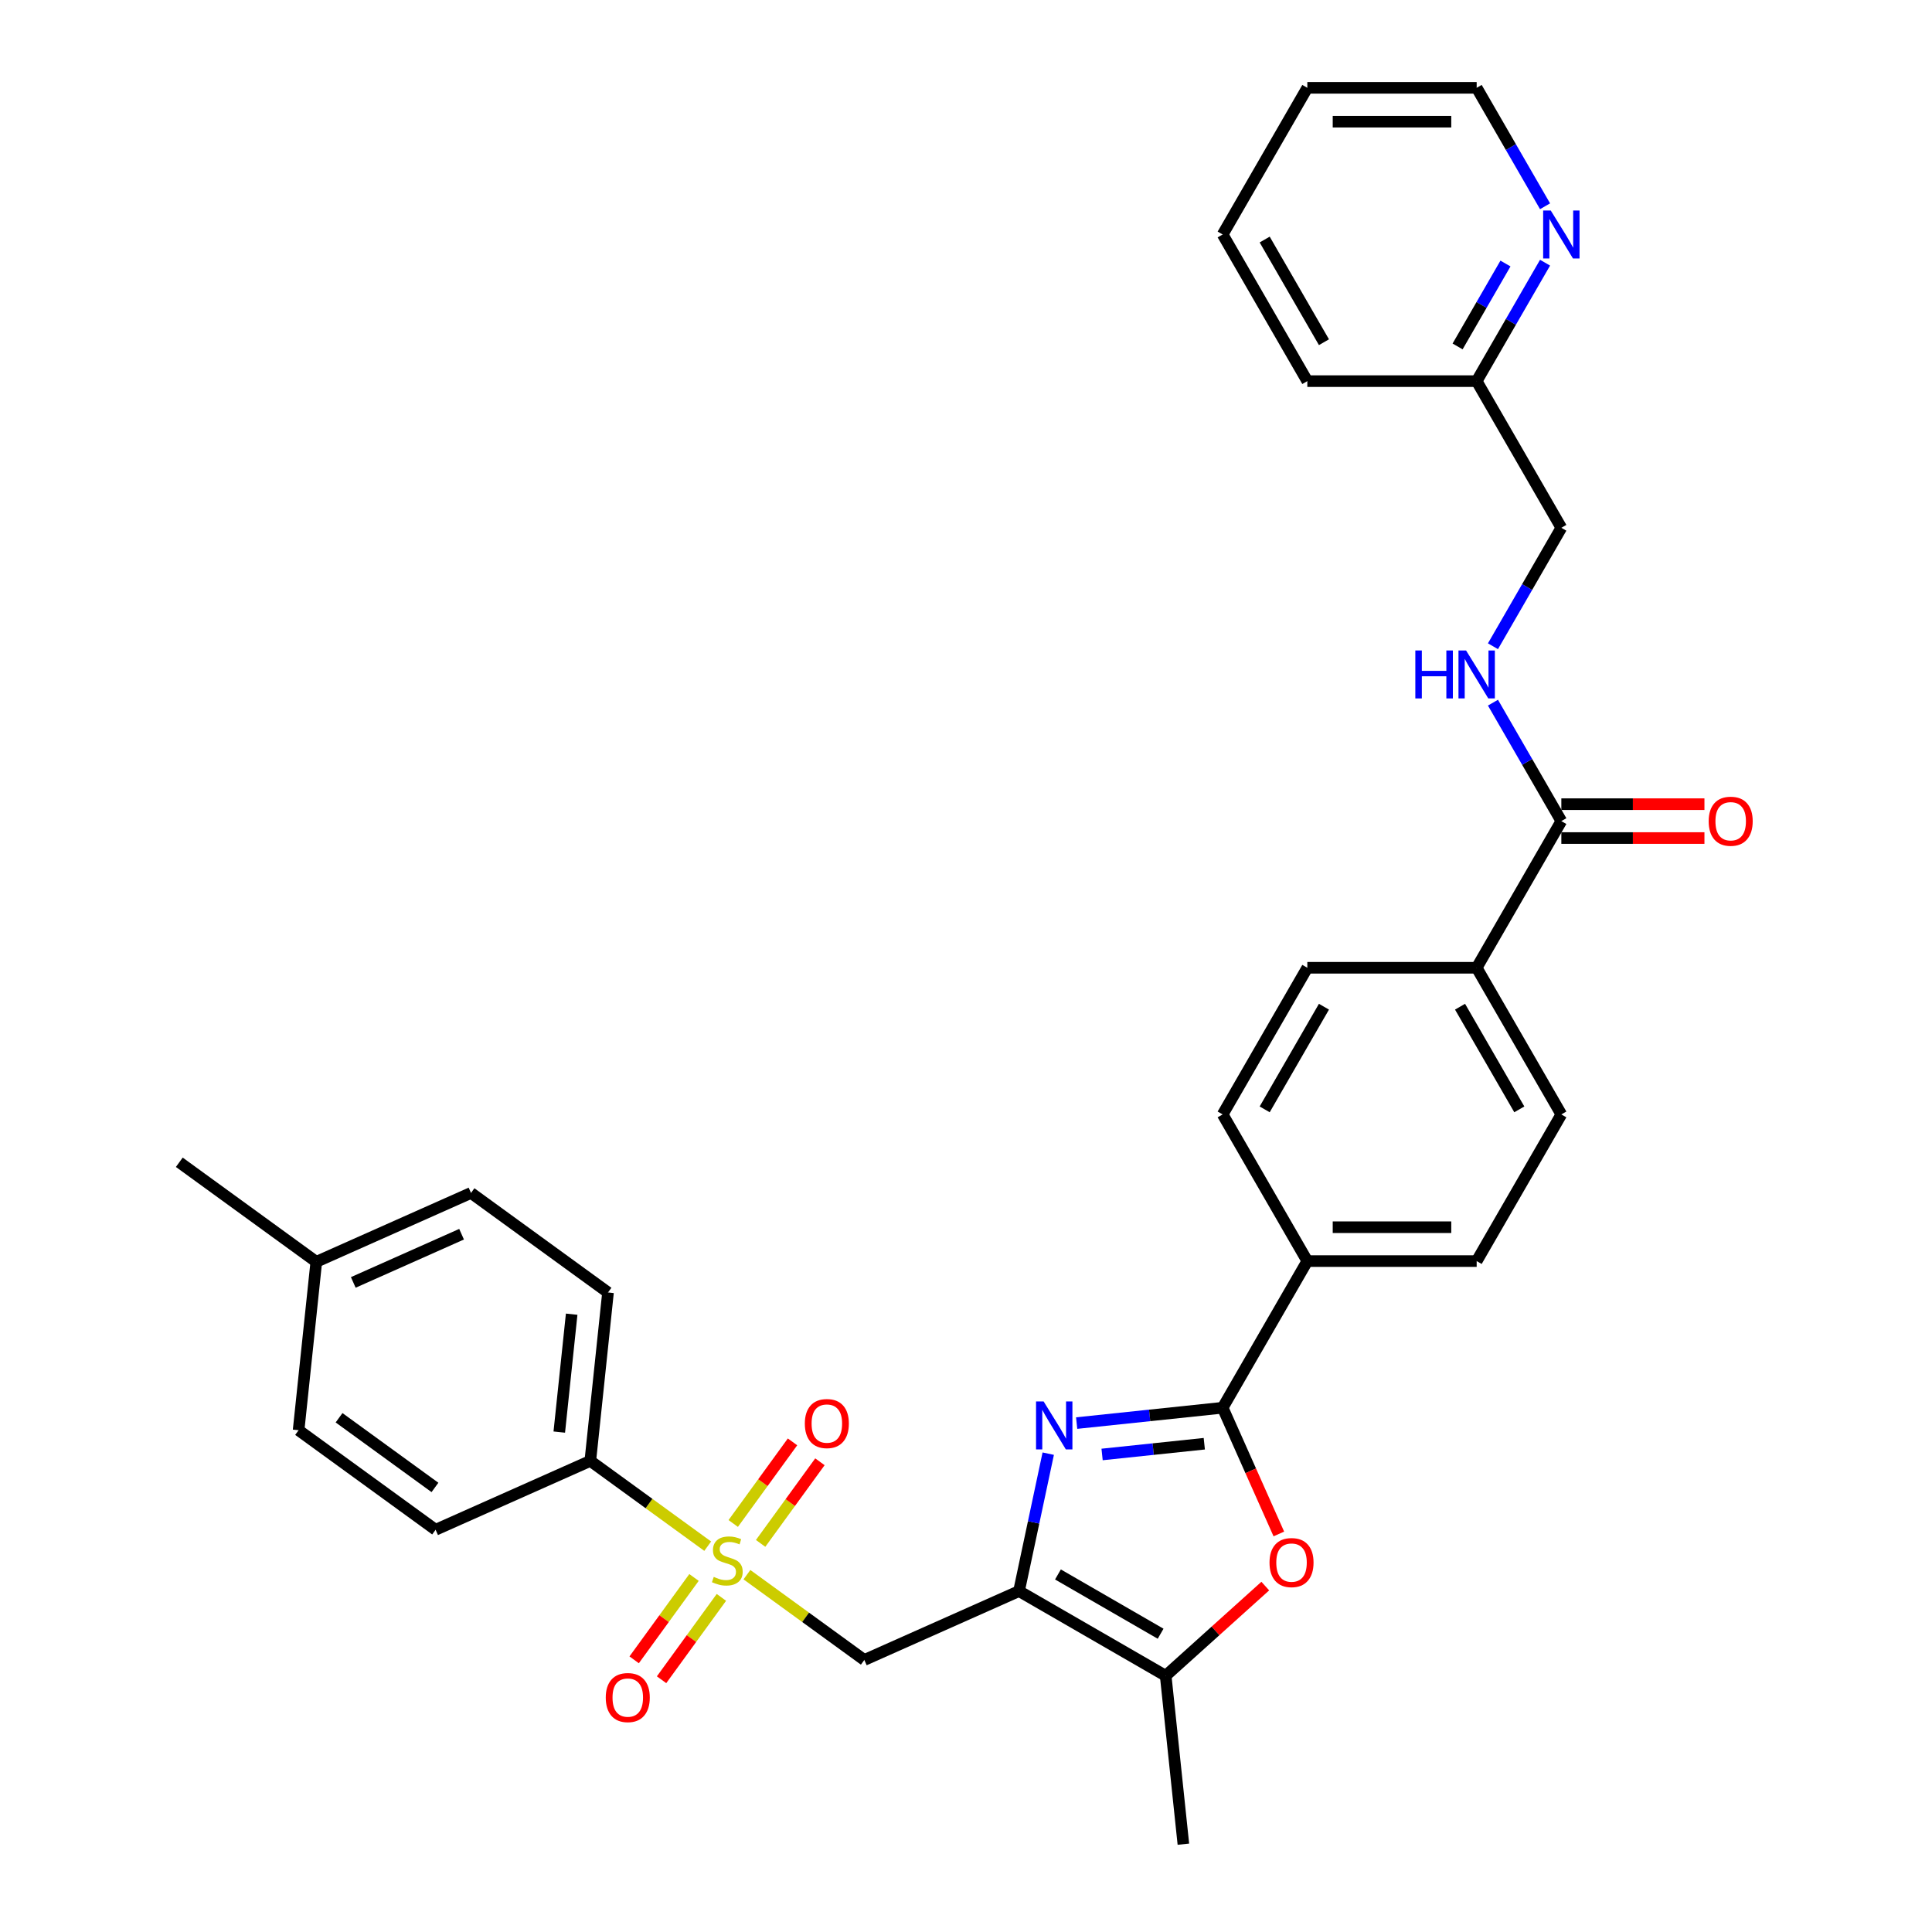 <?xml version='1.0' encoding='iso-8859-1'?>
<svg version='1.1' baseProfile='full'
              xmlns='http://www.w3.org/2000/svg'
                      xmlns:rdkit='http://www.rdkit.org/xml'
                      xmlns:xlink='http://www.w3.org/1999/xlink'
                  xml:space='preserve'
width='1000px' height='1000px' viewBox='0 0 1000 1000'>
<!-- END OF HEADER -->
<rect style='opacity:1.0;fill:#FFFFFF;stroke:none' width='1000' height='1000' x='0' y='0'> </rect>
<path class='bond-3' d='M 386.606,815.051 L 416.987,837.124' style='fill:none;fill-rule:evenodd;stroke:#CCCC00;stroke-width:6px;stroke-linecap:butt;stroke-linejoin:miter;stroke-opacity:1' />
<path class='bond-3' d='M 416.987,837.124 L 447.369,859.197' style='fill:none;fill-rule:evenodd;stroke:#000000;stroke-width:6px;stroke-linecap:butt;stroke-linejoin:miter;stroke-opacity:1' />
<path class='bond-7' d='M 366.305,800.301 L 335.924,778.228' style='fill:none;fill-rule:evenodd;stroke:#CCCC00;stroke-width:6px;stroke-linecap:butt;stroke-linejoin:miter;stroke-opacity:1' />
<path class='bond-7' d='M 335.924,778.228 L 305.543,756.155' style='fill:none;fill-rule:evenodd;stroke:#000000;stroke-width:6px;stroke-linecap:butt;stroke-linejoin:miter;stroke-opacity:1' />
<path class='bond-10' d='M 359.214,816.494 L 343.728,837.81' style='fill:none;fill-rule:evenodd;stroke:#CCCC00;stroke-width:6px;stroke-linecap:butt;stroke-linejoin:miter;stroke-opacity:1' />
<path class='bond-10' d='M 343.728,837.81 L 328.241,859.125' style='fill:none;fill-rule:evenodd;stroke:#FF0000;stroke-width:6px;stroke-linecap:butt;stroke-linejoin:miter;stroke-opacity:1' />
<path class='bond-10' d='M 373.397,826.799 L 357.91,848.114' style='fill:none;fill-rule:evenodd;stroke:#CCCC00;stroke-width:6px;stroke-linecap:butt;stroke-linejoin:miter;stroke-opacity:1' />
<path class='bond-10' d='M 357.91,848.114 L 342.424,869.43' style='fill:none;fill-rule:evenodd;stroke:#FF0000;stroke-width:6px;stroke-linecap:butt;stroke-linejoin:miter;stroke-opacity:1' />
<path class='bond-11' d='M 393.697,798.857 L 409.044,777.735' style='fill:none;fill-rule:evenodd;stroke:#CCCC00;stroke-width:6px;stroke-linecap:butt;stroke-linejoin:miter;stroke-opacity:1' />
<path class='bond-11' d='M 409.044,777.735 L 424.39,756.612' style='fill:none;fill-rule:evenodd;stroke:#FF0000;stroke-width:6px;stroke-linecap:butt;stroke-linejoin:miter;stroke-opacity:1' />
<path class='bond-11' d='M 379.515,788.553 L 394.861,767.431' style='fill:none;fill-rule:evenodd;stroke:#CCCC00;stroke-width:6px;stroke-linecap:butt;stroke-linejoin:miter;stroke-opacity:1' />
<path class='bond-11' d='M 394.861,767.431 L 410.208,746.308' style='fill:none;fill-rule:evenodd;stroke:#FF0000;stroke-width:6px;stroke-linecap:butt;stroke-linejoin:miter;stroke-opacity:1' />
<path class='bond-0' d='M 527.444,823.546 L 447.369,859.197' style='fill:none;fill-rule:evenodd;stroke:#000000;stroke-width:6px;stroke-linecap:butt;stroke-linejoin:miter;stroke-opacity:1' />
<path class='bond-1' d='M 527.444,823.546 L 535.004,787.978' style='fill:none;fill-rule:evenodd;stroke:#000000;stroke-width:6px;stroke-linecap:butt;stroke-linejoin:miter;stroke-opacity:1' />
<path class='bond-1' d='M 535.004,787.978 L 542.564,752.411' style='fill:none;fill-rule:evenodd;stroke:#0000FF;stroke-width:6px;stroke-linecap:butt;stroke-linejoin:miter;stroke-opacity:1' />
<path class='bond-5' d='M 527.444,823.546 L 603.354,867.372' style='fill:none;fill-rule:evenodd;stroke:#000000;stroke-width:6px;stroke-linecap:butt;stroke-linejoin:miter;stroke-opacity:1' />
<path class='bond-5' d='M 547.596,814.938 L 600.733,845.616' style='fill:none;fill-rule:evenodd;stroke:#000000;stroke-width:6px;stroke-linecap:butt;stroke-linejoin:miter;stroke-opacity:1' />
<path class='bond-2' d='M 557.274,736.588 L 595.058,732.617' style='fill:none;fill-rule:evenodd;stroke:#0000FF;stroke-width:6px;stroke-linecap:butt;stroke-linejoin:miter;stroke-opacity:1' />
<path class='bond-2' d='M 595.058,732.617 L 632.842,728.645' style='fill:none;fill-rule:evenodd;stroke:#000000;stroke-width:6px;stroke-linecap:butt;stroke-linejoin:miter;stroke-opacity:1' />
<path class='bond-2' d='M 570.441,752.831 L 596.89,750.051' style='fill:none;fill-rule:evenodd;stroke:#0000FF;stroke-width:6px;stroke-linecap:butt;stroke-linejoin:miter;stroke-opacity:1' />
<path class='bond-2' d='M 596.89,750.051 L 623.339,747.271' style='fill:none;fill-rule:evenodd;stroke:#000000;stroke-width:6px;stroke-linecap:butt;stroke-linejoin:miter;stroke-opacity:1' />
<path class='bond-8' d='M 632.842,728.645 L 676.668,652.735' style='fill:none;fill-rule:evenodd;stroke:#000000;stroke-width:6px;stroke-linecap:butt;stroke-linejoin:miter;stroke-opacity:1' />
<path class='bond-33' d='M 632.842,728.645 L 647.385,761.311' style='fill:none;fill-rule:evenodd;stroke:#000000;stroke-width:6px;stroke-linecap:butt;stroke-linejoin:miter;stroke-opacity:1' />
<path class='bond-33' d='M 647.385,761.311 L 661.929,793.977' style='fill:none;fill-rule:evenodd;stroke:#FF0000;stroke-width:6px;stroke-linecap:butt;stroke-linejoin:miter;stroke-opacity:1' />
<path class='bond-4' d='M 654.907,820.954 L 629.131,844.163' style='fill:none;fill-rule:evenodd;stroke:#FF0000;stroke-width:6px;stroke-linecap:butt;stroke-linejoin:miter;stroke-opacity:1' />
<path class='bond-4' d='M 629.131,844.163 L 603.354,867.372' style='fill:none;fill-rule:evenodd;stroke:#000000;stroke-width:6px;stroke-linecap:butt;stroke-linejoin:miter;stroke-opacity:1' />
<path class='bond-26' d='M 603.354,867.372 L 612.517,954.545' style='fill:none;fill-rule:evenodd;stroke:#000000;stroke-width:6px;stroke-linecap:butt;stroke-linejoin:miter;stroke-opacity:1' />
<path class='bond-6' d='M 808.148,425.005 L 764.322,500.915' style='fill:none;fill-rule:evenodd;stroke:#000000;stroke-width:6px;stroke-linecap:butt;stroke-linejoin:miter;stroke-opacity:1' />
<path class='bond-9' d='M 808.148,425.005 L 790.451,394.351' style='fill:none;fill-rule:evenodd;stroke:#000000;stroke-width:6px;stroke-linecap:butt;stroke-linejoin:miter;stroke-opacity:1' />
<path class='bond-9' d='M 790.451,394.351 L 772.753,363.698' style='fill:none;fill-rule:evenodd;stroke:#0000FF;stroke-width:6px;stroke-linecap:butt;stroke-linejoin:miter;stroke-opacity:1' />
<path class='bond-14' d='M 808.148,433.77 L 845.182,433.77' style='fill:none;fill-rule:evenodd;stroke:#000000;stroke-width:6px;stroke-linecap:butt;stroke-linejoin:miter;stroke-opacity:1' />
<path class='bond-14' d='M 845.182,433.77 L 882.216,433.77' style='fill:none;fill-rule:evenodd;stroke:#FF0000;stroke-width:6px;stroke-linecap:butt;stroke-linejoin:miter;stroke-opacity:1' />
<path class='bond-14' d='M 808.148,416.24 L 845.182,416.24' style='fill:none;fill-rule:evenodd;stroke:#000000;stroke-width:6px;stroke-linecap:butt;stroke-linejoin:miter;stroke-opacity:1' />
<path class='bond-14' d='M 845.182,416.24 L 882.216,416.24' style='fill:none;fill-rule:evenodd;stroke:#FF0000;stroke-width:6px;stroke-linecap:butt;stroke-linejoin:miter;stroke-opacity:1' />
<path class='bond-19' d='M 305.543,756.155 L 314.705,668.981' style='fill:none;fill-rule:evenodd;stroke:#000000;stroke-width:6px;stroke-linecap:butt;stroke-linejoin:miter;stroke-opacity:1' />
<path class='bond-19' d='M 289.482,741.246 L 295.896,680.225' style='fill:none;fill-rule:evenodd;stroke:#000000;stroke-width:6px;stroke-linecap:butt;stroke-linejoin:miter;stroke-opacity:1' />
<path class='bond-20' d='M 305.543,756.155 L 225.467,791.806' style='fill:none;fill-rule:evenodd;stroke:#000000;stroke-width:6px;stroke-linecap:butt;stroke-linejoin:miter;stroke-opacity:1' />
<path class='bond-15' d='M 676.668,652.735 L 764.322,652.735' style='fill:none;fill-rule:evenodd;stroke:#000000;stroke-width:6px;stroke-linecap:butt;stroke-linejoin:miter;stroke-opacity:1' />
<path class='bond-15' d='M 689.816,635.205 L 751.174,635.205' style='fill:none;fill-rule:evenodd;stroke:#000000;stroke-width:6px;stroke-linecap:butt;stroke-linejoin:miter;stroke-opacity:1' />
<path class='bond-16' d='M 676.668,652.735 L 632.842,576.825' style='fill:none;fill-rule:evenodd;stroke:#000000;stroke-width:6px;stroke-linecap:butt;stroke-linejoin:miter;stroke-opacity:1' />
<path class='bond-21' d='M 772.753,334.492 L 790.451,303.838' style='fill:none;fill-rule:evenodd;stroke:#0000FF;stroke-width:6px;stroke-linecap:butt;stroke-linejoin:miter;stroke-opacity:1' />
<path class='bond-21' d='M 790.451,303.838 L 808.148,273.185' style='fill:none;fill-rule:evenodd;stroke:#000000;stroke-width:6px;stroke-linecap:butt;stroke-linejoin:miter;stroke-opacity:1' />
<path class='bond-12' d='M 764.322,500.915 L 676.668,500.915' style='fill:none;fill-rule:evenodd;stroke:#000000;stroke-width:6px;stroke-linecap:butt;stroke-linejoin:miter;stroke-opacity:1' />
<path class='bond-34' d='M 764.322,500.915 L 808.148,576.825' style='fill:none;fill-rule:evenodd;stroke:#000000;stroke-width:6px;stroke-linecap:butt;stroke-linejoin:miter;stroke-opacity:1' />
<path class='bond-34' d='M 755.714,521.067 L 786.392,574.204' style='fill:none;fill-rule:evenodd;stroke:#000000;stroke-width:6px;stroke-linecap:butt;stroke-linejoin:miter;stroke-opacity:1' />
<path class='bond-13' d='M 799.717,135.968 L 782.019,166.621' style='fill:none;fill-rule:evenodd;stroke:#0000FF;stroke-width:6px;stroke-linecap:butt;stroke-linejoin:miter;stroke-opacity:1' />
<path class='bond-13' d='M 782.019,166.621 L 764.322,197.275' style='fill:none;fill-rule:evenodd;stroke:#000000;stroke-width:6px;stroke-linecap:butt;stroke-linejoin:miter;stroke-opacity:1' />
<path class='bond-13' d='M 779.226,136.398 L 766.837,157.856' style='fill:none;fill-rule:evenodd;stroke:#0000FF;stroke-width:6px;stroke-linecap:butt;stroke-linejoin:miter;stroke-opacity:1' />
<path class='bond-13' d='M 766.837,157.856 L 754.449,179.313' style='fill:none;fill-rule:evenodd;stroke:#000000;stroke-width:6px;stroke-linecap:butt;stroke-linejoin:miter;stroke-opacity:1' />
<path class='bond-27' d='M 799.717,106.762 L 782.019,76.108' style='fill:none;fill-rule:evenodd;stroke:#0000FF;stroke-width:6px;stroke-linecap:butt;stroke-linejoin:miter;stroke-opacity:1' />
<path class='bond-27' d='M 782.019,76.108 L 764.322,45.455' style='fill:none;fill-rule:evenodd;stroke:#000000;stroke-width:6px;stroke-linecap:butt;stroke-linejoin:miter;stroke-opacity:1' />
<path class='bond-17' d='M 764.322,652.735 L 808.148,576.825' style='fill:none;fill-rule:evenodd;stroke:#000000;stroke-width:6px;stroke-linecap:butt;stroke-linejoin:miter;stroke-opacity:1' />
<path class='bond-18' d='M 632.842,576.825 L 676.668,500.915' style='fill:none;fill-rule:evenodd;stroke:#000000;stroke-width:6px;stroke-linecap:butt;stroke-linejoin:miter;stroke-opacity:1' />
<path class='bond-18' d='M 654.598,574.204 L 685.276,521.067' style='fill:none;fill-rule:evenodd;stroke:#000000;stroke-width:6px;stroke-linecap:butt;stroke-linejoin:miter;stroke-opacity:1' />
<path class='bond-24' d='M 314.705,668.981 L 243.792,617.46' style='fill:none;fill-rule:evenodd;stroke:#000000;stroke-width:6px;stroke-linecap:butt;stroke-linejoin:miter;stroke-opacity:1' />
<path class='bond-23' d='M 225.467,791.806 L 154.554,740.285' style='fill:none;fill-rule:evenodd;stroke:#000000;stroke-width:6px;stroke-linecap:butt;stroke-linejoin:miter;stroke-opacity:1' />
<path class='bond-23' d='M 225.135,769.896 L 175.495,733.831' style='fill:none;fill-rule:evenodd;stroke:#000000;stroke-width:6px;stroke-linecap:butt;stroke-linejoin:miter;stroke-opacity:1' />
<path class='bond-22' d='M 808.148,273.185 L 764.322,197.275' style='fill:none;fill-rule:evenodd;stroke:#000000;stroke-width:6px;stroke-linecap:butt;stroke-linejoin:miter;stroke-opacity:1' />
<path class='bond-28' d='M 764.322,197.275 L 676.668,197.275' style='fill:none;fill-rule:evenodd;stroke:#000000;stroke-width:6px;stroke-linecap:butt;stroke-linejoin:miter;stroke-opacity:1' />
<path class='bond-25' d='M 154.554,740.285 L 163.716,653.112' style='fill:none;fill-rule:evenodd;stroke:#000000;stroke-width:6px;stroke-linecap:butt;stroke-linejoin:miter;stroke-opacity:1' />
<path class='bond-32' d='M 243.792,617.46 L 163.716,653.112' style='fill:none;fill-rule:evenodd;stroke:#000000;stroke-width:6px;stroke-linecap:butt;stroke-linejoin:miter;stroke-opacity:1' />
<path class='bond-32' d='M 238.911,638.823 L 182.858,663.779' style='fill:none;fill-rule:evenodd;stroke:#000000;stroke-width:6px;stroke-linecap:butt;stroke-linejoin:miter;stroke-opacity:1' />
<path class='bond-29' d='M 163.716,653.112 L 92.803,601.59' style='fill:none;fill-rule:evenodd;stroke:#000000;stroke-width:6px;stroke-linecap:butt;stroke-linejoin:miter;stroke-opacity:1' />
<path class='bond-35' d='M 764.322,45.455 L 676.668,45.455' style='fill:none;fill-rule:evenodd;stroke:#000000;stroke-width:6px;stroke-linecap:butt;stroke-linejoin:miter;stroke-opacity:1' />
<path class='bond-35' d='M 751.174,62.985 L 689.816,62.985' style='fill:none;fill-rule:evenodd;stroke:#000000;stroke-width:6px;stroke-linecap:butt;stroke-linejoin:miter;stroke-opacity:1' />
<path class='bond-31' d='M 676.668,197.275 L 632.842,121.365' style='fill:none;fill-rule:evenodd;stroke:#000000;stroke-width:6px;stroke-linecap:butt;stroke-linejoin:miter;stroke-opacity:1' />
<path class='bond-31' d='M 685.276,177.123 L 654.598,123.986' style='fill:none;fill-rule:evenodd;stroke:#000000;stroke-width:6px;stroke-linecap:butt;stroke-linejoin:miter;stroke-opacity:1' />
<path class='bond-30' d='M 676.668,45.455 L 632.842,121.365' style='fill:none;fill-rule:evenodd;stroke:#000000;stroke-width:6px;stroke-linecap:butt;stroke-linejoin:miter;stroke-opacity:1' />
<path  class='atom-0' d='M 369.443 816.196
Q 369.724 816.301, 370.881 816.792
Q 372.038 817.283, 373.3 817.598
Q 374.597 817.879, 375.86 817.879
Q 378.209 817.879, 379.576 816.757
Q 380.944 815.6, 380.944 813.601
Q 380.944 812.234, 380.242 811.392
Q 379.576 810.551, 378.524 810.095
Q 377.472 809.639, 375.719 809.114
Q 373.511 808.447, 372.178 807.816
Q 370.881 807.185, 369.934 805.853
Q 369.023 804.52, 369.023 802.277
Q 369.023 799.156, 371.126 797.228
Q 373.265 795.299, 377.472 795.299
Q 380.347 795.299, 383.608 796.667
L 382.802 799.366
Q 379.822 798.139, 377.578 798.139
Q 375.158 798.139, 373.826 799.156
Q 372.494 800.138, 372.529 801.856
Q 372.529 803.188, 373.195 803.995
Q 373.896 804.801, 374.878 805.257
Q 375.895 805.713, 377.578 806.238
Q 379.822 806.94, 381.154 807.641
Q 382.486 808.342, 383.433 809.78
Q 384.415 811.182, 384.415 813.601
Q 384.415 817.037, 382.101 818.896
Q 379.822 820.719, 376 820.719
Q 373.791 820.719, 372.108 820.228
Q 370.46 819.772, 368.497 818.966
L 369.443 816.196
' fill='#CCCC00'/>
<path  class='atom-2' d='M 540.181 725.396
L 548.315 738.544
Q 549.122 739.841, 550.419 742.19
Q 551.716 744.539, 551.787 744.68
L 551.787 725.396
L 555.082 725.396
L 555.082 750.219
L 551.681 750.219
L 542.951 735.844
Q 541.934 734.161, 540.847 732.233
Q 539.796 730.304, 539.48 729.708
L 539.48 750.219
L 536.254 750.219
L 536.254 725.396
L 540.181 725.396
' fill='#0000FF'/>
<path  class='atom-5' d='M 657.098 808.791
Q 657.098 802.83, 660.044 799.5
Q 662.989 796.169, 668.493 796.169
Q 673.998 796.169, 676.943 799.5
Q 679.888 802.83, 679.888 808.791
Q 679.888 814.821, 676.908 818.257
Q 673.928 821.658, 668.493 821.658
Q 663.024 821.658, 660.044 818.257
Q 657.098 814.856, 657.098 808.791
M 668.493 818.853
Q 672.28 818.853, 674.314 816.329
Q 676.382 813.769, 676.382 808.791
Q 676.382 803.917, 674.314 801.463
Q 672.28 798.974, 668.493 798.974
Q 664.707 798.974, 662.638 801.428
Q 660.605 803.882, 660.605 808.791
Q 660.605 813.805, 662.638 816.329
Q 664.707 818.853, 668.493 818.853
' fill='#FF0000'/>
<path  class='atom-10' d='M 732.574 336.683
L 735.939 336.683
L 735.939 347.237
L 748.632 347.237
L 748.632 336.683
L 751.998 336.683
L 751.998 361.507
L 748.632 361.507
L 748.632 350.042
L 735.939 350.042
L 735.939 361.507
L 732.574 361.507
L 732.574 336.683
' fill='#0000FF'/>
<path  class='atom-10' d='M 758.835 336.683
L 766.969 349.831
Q 767.775 351.128, 769.072 353.478
Q 770.37 355.827, 770.44 355.967
L 770.44 336.683
L 773.736 336.683
L 773.736 361.507
L 770.335 361.507
L 761.604 347.131
Q 760.588 345.448, 759.501 343.52
Q 758.449 341.592, 758.133 340.996
L 758.133 361.507
L 754.908 361.507
L 754.908 336.683
L 758.835 336.683
' fill='#0000FF'/>
<path  class='atom-11' d='M 313.539 878.659
Q 313.539 872.699, 316.485 869.368
Q 319.43 866.037, 324.934 866.037
Q 330.439 866.037, 333.384 869.368
Q 336.329 872.699, 336.329 878.659
Q 336.329 884.69, 333.349 888.126
Q 330.369 891.527, 324.934 891.527
Q 319.465 891.527, 316.485 888.126
Q 313.539 884.725, 313.539 878.659
M 324.934 888.722
Q 328.721 888.722, 330.754 886.197
Q 332.823 883.638, 332.823 878.659
Q 332.823 873.786, 330.754 871.331
Q 328.721 868.842, 324.934 868.842
Q 321.148 868.842, 319.079 871.296
Q 317.045 873.751, 317.045 878.659
Q 317.045 883.673, 319.079 886.197
Q 321.148 888.722, 324.934 888.722
' fill='#FF0000'/>
<path  class='atom-12' d='M 416.582 736.833
Q 416.582 730.873, 419.527 727.542
Q 422.472 724.211, 427.977 724.211
Q 433.482 724.211, 436.427 727.542
Q 439.372 730.873, 439.372 736.833
Q 439.372 742.864, 436.392 746.3
Q 433.412 749.701, 427.977 749.701
Q 422.507 749.701, 419.527 746.3
Q 416.582 742.899, 416.582 736.833
M 427.977 746.896
Q 431.764 746.896, 433.797 744.371
Q 435.866 741.812, 435.866 736.833
Q 435.866 731.959, 433.797 729.505
Q 431.764 727.016, 427.977 727.016
Q 424.19 727.016, 422.122 729.47
Q 420.088 731.924, 420.088 736.833
Q 420.088 741.847, 422.122 744.371
Q 424.19 746.896, 427.977 746.896
' fill='#FF0000'/>
<path  class='atom-14' d='M 802.661 108.953
L 810.796 122.101
Q 811.602 123.398, 812.899 125.747
Q 814.196 128.096, 814.267 128.237
L 814.267 108.953
L 817.562 108.953
L 817.562 133.776
L 814.161 133.776
L 805.431 119.401
Q 804.414 117.718, 803.327 115.79
Q 802.276 113.861, 801.96 113.265
L 801.96 133.776
L 798.734 133.776
L 798.734 108.953
L 802.661 108.953
' fill='#0000FF'/>
<path  class='atom-15' d='M 884.407 425.075
Q 884.407 419.115, 887.352 415.784
Q 890.297 412.453, 895.802 412.453
Q 901.306 412.453, 904.252 415.784
Q 907.197 419.115, 907.197 425.075
Q 907.197 431.106, 904.217 434.542
Q 901.236 437.943, 895.802 437.943
Q 890.332 437.943, 887.352 434.542
Q 884.407 431.141, 884.407 425.075
M 895.802 435.138
Q 899.588 435.138, 901.622 432.613
Q 903.691 430.054, 903.691 425.075
Q 903.691 420.202, 901.622 417.747
Q 899.588 415.258, 895.802 415.258
Q 892.015 415.258, 889.947 417.712
Q 887.913 420.166, 887.913 425.075
Q 887.913 430.089, 889.947 432.613
Q 892.015 435.138, 895.802 435.138
' fill='#FF0000'/>
</svg>
